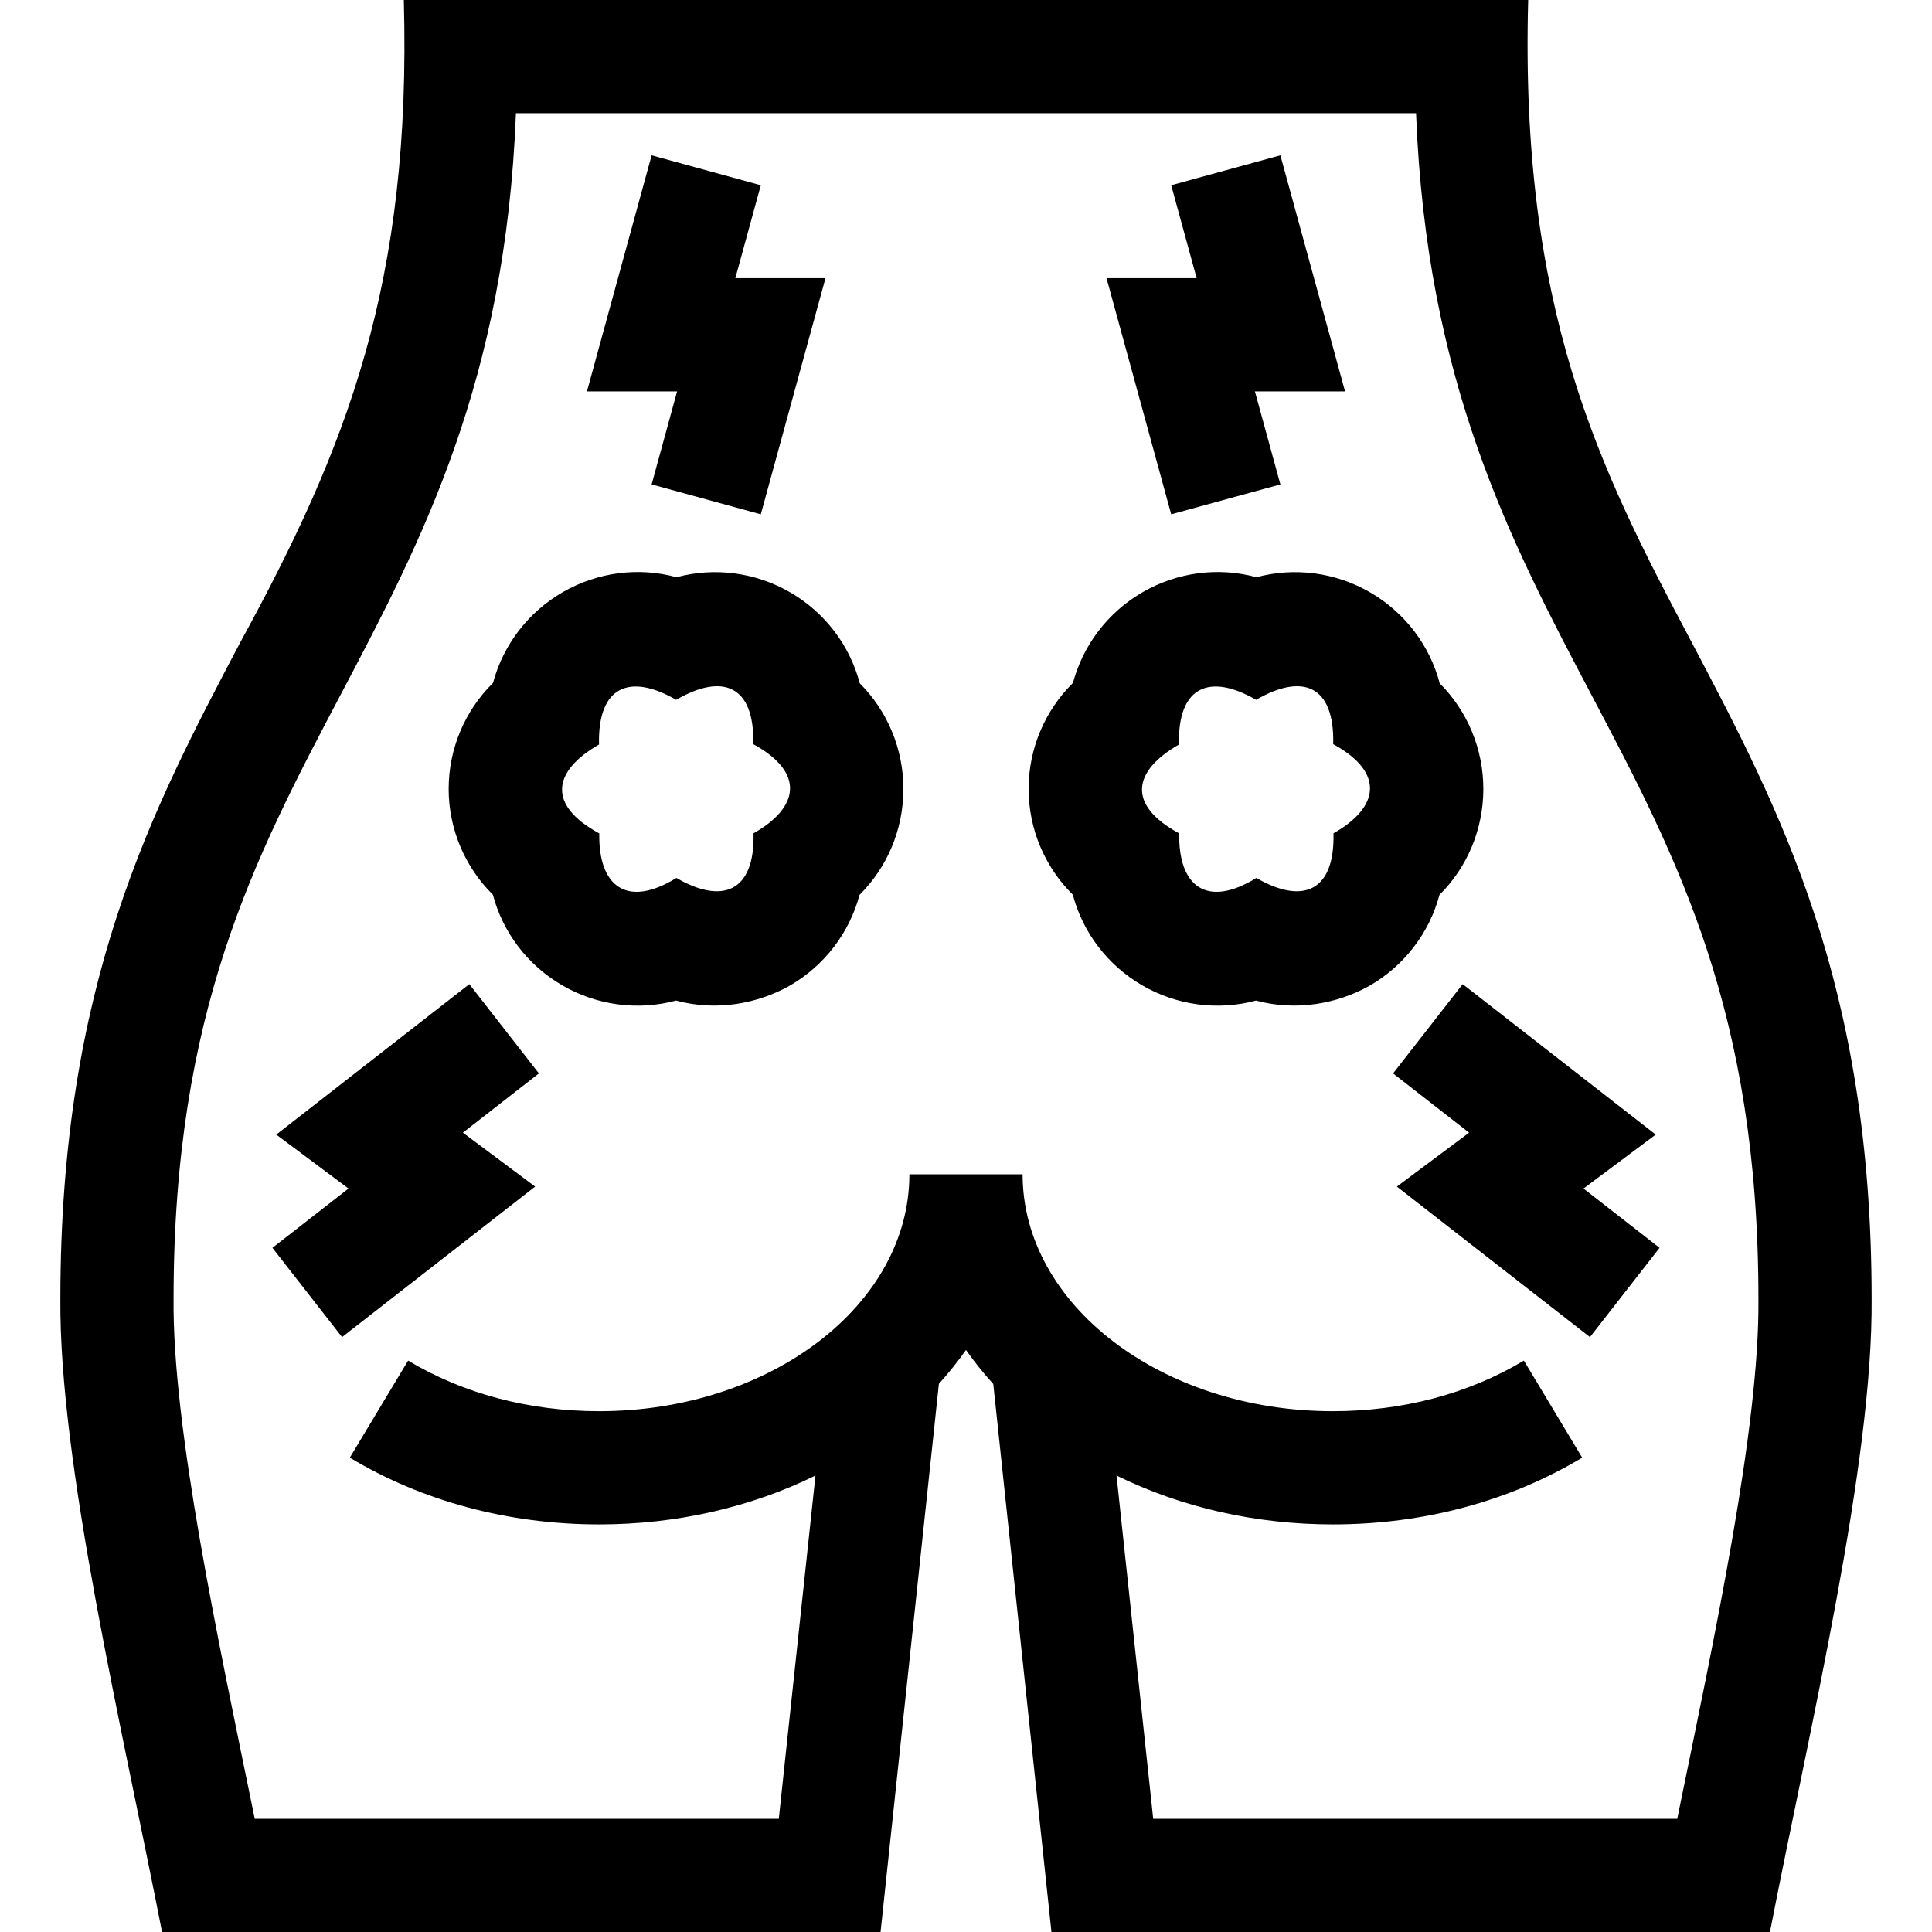 <?xml version="1.0" encoding="UTF-8"?> <svg xmlns="http://www.w3.org/2000/svg" id="Capa_1" height="512" viewBox="0 0 512 512" width="512"><g><path d="m172.687 128.373 28.933 7.924 17.138-62.576h-23.886l6.748-24.633-28.933-7.926-17.139 62.559h23.889z"></path><path d="m124.375 260.804-51.158 39.877 19.141 14.292-20.158 15.714 18.446 23.66 51.167-39.89-19.139-14.29 20.144-15.701z"></path><path d="m387.625 260.804-18.443 23.662 20.144 15.701-19.139 14.29 51.167 39.89 18.446-23.66-20.158-15.714 19.141-14.292z"></path><path d="m310.38 136.297 28.933-7.924-6.751-24.652h23.89l-17.139-62.559-28.933 7.926 6.748 24.633h-23.886z"></path><path d="m448.318 170.219c-24.589-46.277-45.551-87.974-43.335-170.219h-297.966c2.053 75.103-15.066 118.487-43.334 170.219-23.443 44.49-47.683 90.496-47.683 173.942-.368 43.61 16.415 113.884 26.945 167.839h190.411l15.464-145.279c2.611-2.883 5.011-5.874 7.18-8.965 2.182 3.11 4.598 6.118 7.228 9.018l15.416 145.226h190.411c10.679-54.861 27.312-124.009 26.945-167.839 0-83.446-24.24-129.452-47.682-173.942zm-3.832 311.781h-138.876l-9.718-90.963c17.171 8.43 36.857 12.947 57.338 12.947 23.956 0 46.801-6.118 66.064-17.694l-15.451-25.715c-14.599 8.772-32.101 13.409-50.613 13.409-45.342 0-82.23-28.165-82.23-62.785h-30c0 34.62-36.889 62.785-82.23 62.785-18.513 0-36.015-4.637-50.613-13.409l-15.451 25.715c19.264 11.576 42.108 17.694 66.064 17.694 20.482 0 40.167-4.517 57.338-12.947l-9.718 90.963h-138.876c-9.769-47.705-21.858-103.752-21.514-137.839 0-76.026 21.481-116.796 44.223-159.958 21.534-40.869 43.753-83.044 46.508-154.203h238.538c2.754 71.159 24.974 113.334 46.508 154.203 22.742 43.162 44.223 83.932 44.223 159.958.343 34.087-11.745 90.134-21.514 137.839z"></path><path d="m209.515 157.043c-9.234-5.39-20.141-6.789-30.233-4.078-9.984-2.726-20.817-1.389-30.052 3.905-9.25 5.302-15.887 14.033-18.577 24.11-7.452 7.343-11.753 17.436-11.753 28.082 0 10.628 4.288 20.704 11.716 28.044 2.619 9.956 9.154 18.631 18.31 23.975 9.235 5.39 20.14 6.789 30.232 4.078 10.754 2.885 21.537.839 30.037-3.896 9.255-5.3 15.898-14.033 18.591-24.113 7.337-7.276 11.589-17.313 11.624-27.942.035-10.655-4.199-20.765-11.571-28.134-2.61-9.98-9.152-18.676-18.324-24.031zm-9.821 63.786c.381 15.664-8.358 18.847-20.439 11.839-13.304 8.179-20.704 2.044-20.439-11.803-14.127-7.652-12.13-16.668-.067-23.559-.392-15.669 8.347-18.858 20.436-11.85 12.383-7.174 20.825-3.79 20.434 11.75 13.938 7.611 12.011 16.896.075 23.623z"></path><path d="m381.476 237.15c7.337-7.276 11.589-17.313 11.624-27.942.035-10.655-4.199-20.765-11.571-28.134-2.609-9.979-9.151-18.676-18.323-24.03-9.234-5.39-20.141-6.789-30.233-4.078-9.984-2.726-20.817-1.389-30.052 3.905-9.25 5.302-15.887 14.033-18.577 24.11-7.452 7.343-11.753 17.436-11.753 28.082 0 10.628 4.288 20.704 11.716 28.044 2.619 9.956 9.154 18.631 18.31 23.975 9.235 5.39 20.14 6.789 30.232 4.078 10.754 2.885 21.537.839 30.037-3.896 9.255-5.301 15.898-14.033 18.59-24.114zm-28.09-16.321c.381 15.664-8.358 18.847-20.439 11.839-13.304 8.179-20.704 2.044-20.439-11.803-14.127-7.652-12.13-16.668-.067-23.559-.392-15.669 8.347-18.858 20.436-11.85 12.383-7.174 20.825-3.79 20.434 11.75 13.938 7.611 12.011 16.896.075 23.623z"></path></g></svg> 